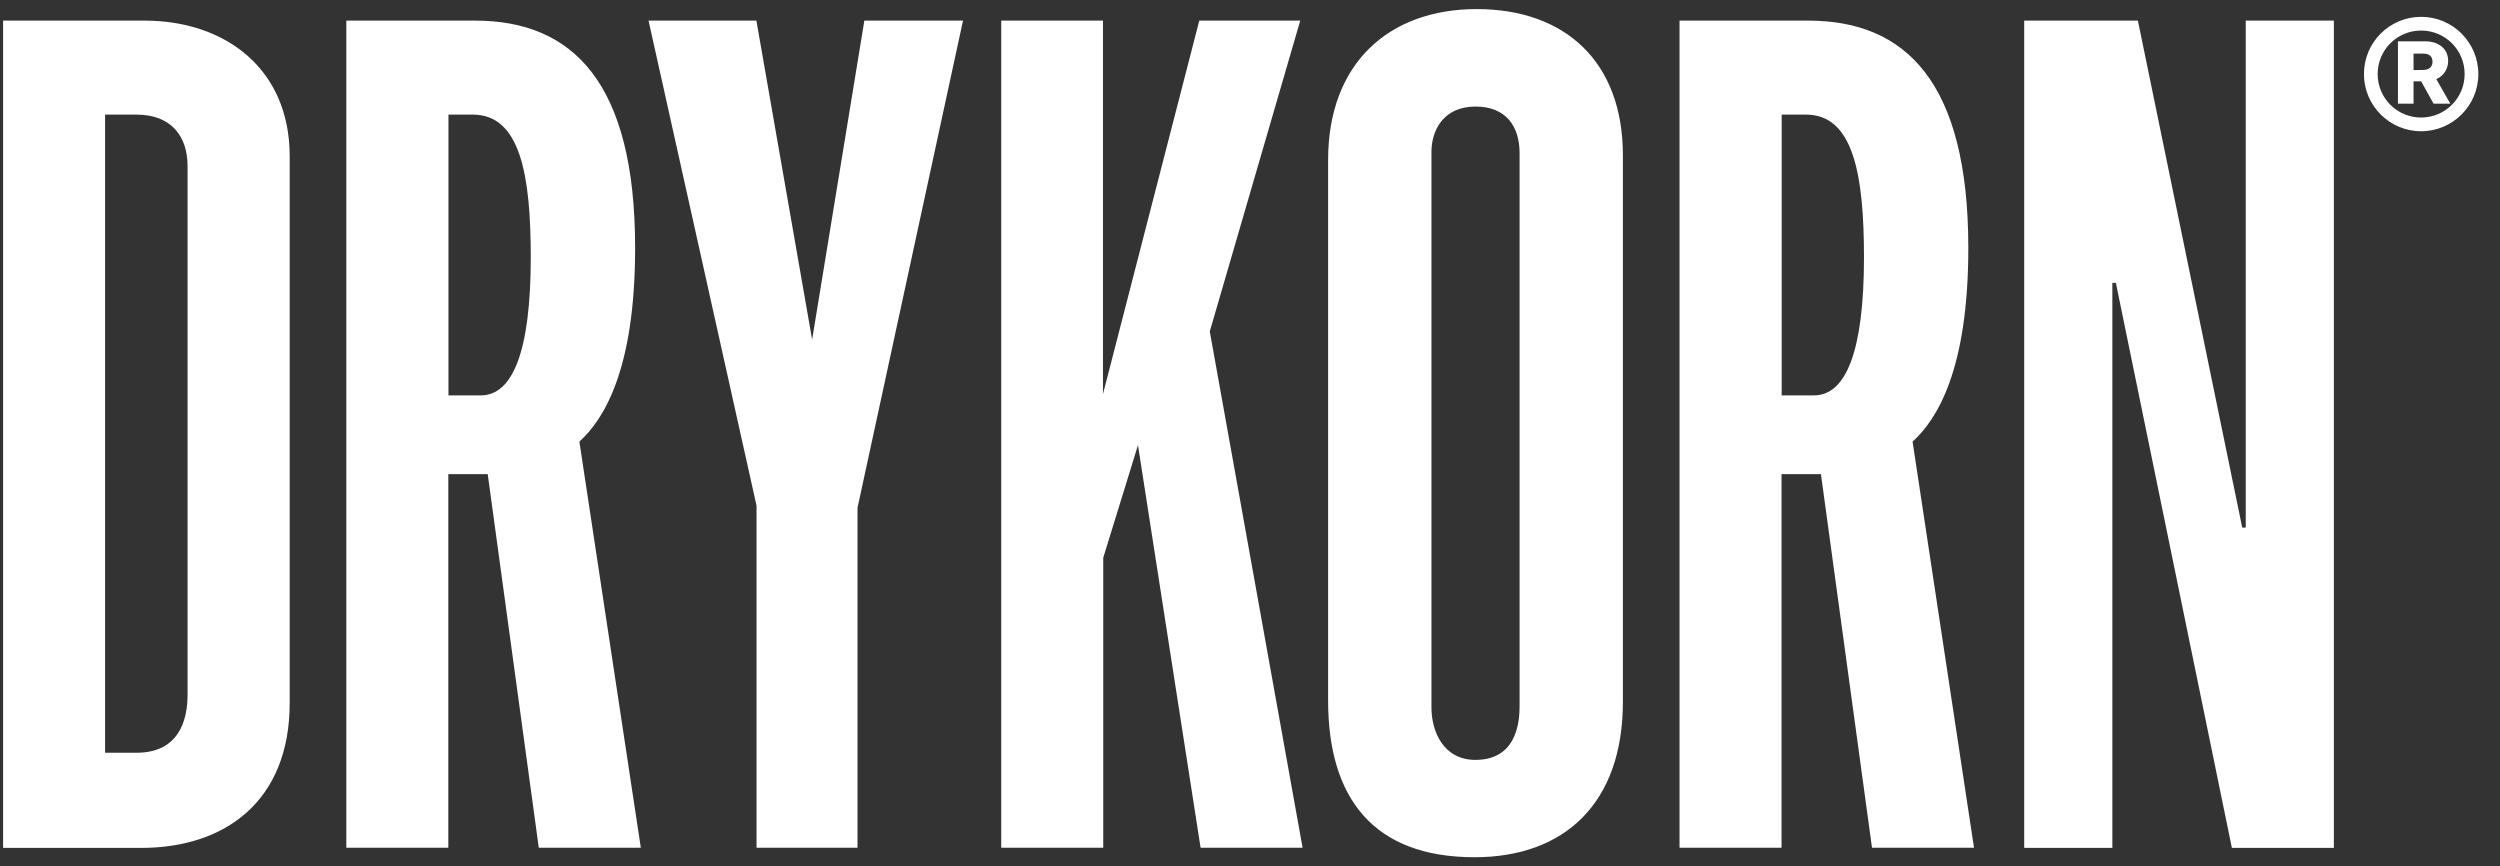 <svg width="101" height="35" viewBox="0 0 101 35" fill="none" xmlns="http://www.w3.org/2000/svg">
<rect x="0" y="0" width="101" height="35" fill="#333333" stroke="none"/>
<g clip-path="url(#clip0_275_1663)">
<path d="M0.125 0.833H5.844C9.074 0.833 11.704 2.755 11.704 6.316V28.395C11.704 32.38 9.08 34.255 5.708 34.255H0.125V0.833ZM5.514 30.411C7.2 30.411 7.577 29.143 7.577 28.07V6.693C7.577 5.567 6.97 4.63 5.514 4.63H4.246V30.411H5.514ZM13.991 0.833H19.191C23.129 0.833 25.659 3.315 25.659 10.018C25.659 14.941 24.391 16.951 23.407 17.841L25.889 34.249H21.767L19.704 19.156H18.112V34.249H13.991V0.833ZM19.427 15.973C20.695 15.973 21.443 14.239 21.443 10.396C21.443 7.07 21.019 4.63 19.103 4.63H18.118V15.973H19.427ZM30.564 20.43L26.201 0.833H30.558L32.81 13.721L34.92 0.833H38.906L34.643 20.518V34.249H30.564V20.43ZM40.439 0.833H44.56V15.92L48.451 0.833H52.53L48.875 13.39L52.625 34.249H48.504L45.974 17.983L44.571 22.534V34.249H40.45V0.833H40.439ZM53.656 28.306V6.457C53.656 2.572 56.097 0.367 59.658 0.367C63.219 0.367 65.565 2.478 65.565 6.275V28.353C65.565 32.433 63.225 34.632 59.57 34.632C55.484 34.632 53.656 32.238 53.656 28.306ZM61.391 28.536V6.18C61.391 5.148 60.878 4.305 59.611 4.305C58.296 4.305 57.831 5.29 57.831 6.133V28.589C57.831 29.526 58.296 30.7 59.611 30.7C61.108 30.694 61.391 29.473 61.391 28.536ZM67.853 0.833H73.053C76.991 0.833 79.52 3.315 79.52 10.018C79.52 14.941 78.253 16.951 77.268 17.841L79.75 34.249H75.629L73.566 19.156H71.974V34.249H67.853V0.833ZM73.288 15.973C74.556 15.973 75.305 14.239 75.305 10.396C75.305 7.07 74.88 4.63 72.964 4.63H71.98V15.973H73.288ZM81.778 0.833H86.371L90.586 21.314H90.728V0.833H94.288V34.255H90.168L85.481 11.427H85.339V34.255H81.778V0.833ZM96.877 1.67H97.991C98.48 1.67 98.905 1.941 98.905 2.454C98.905 2.773 98.74 3.061 98.427 3.197L98.993 4.187H98.315L97.814 3.285H97.507V4.187H96.877V1.67ZM97.902 2.826C98.132 2.826 98.274 2.696 98.274 2.501C98.274 2.26 98.121 2.165 97.902 2.165H97.507V2.832L97.902 2.826ZM97.814 0.68C96.54 0.68 95.503 1.711 95.503 2.991C95.503 4.264 96.535 5.302 97.814 5.302C99.087 5.302 100.125 4.27 100.125 2.991C100.125 1.717 99.093 0.68 97.814 0.68ZM97.814 4.748C96.841 4.748 96.057 3.963 96.057 2.991C96.057 2.018 96.841 1.234 97.814 1.234C98.787 1.234 99.571 2.018 99.571 2.991C99.571 3.963 98.787 4.748 97.814 4.748Z" fill="white"/>
</g>
<defs>
<clipPath id="clip0_275_1663">
<rect width="100" height="34.265" fill="white" transform="translate(0.125 0.367)"/>
</clipPath>
</defs>
</svg>
